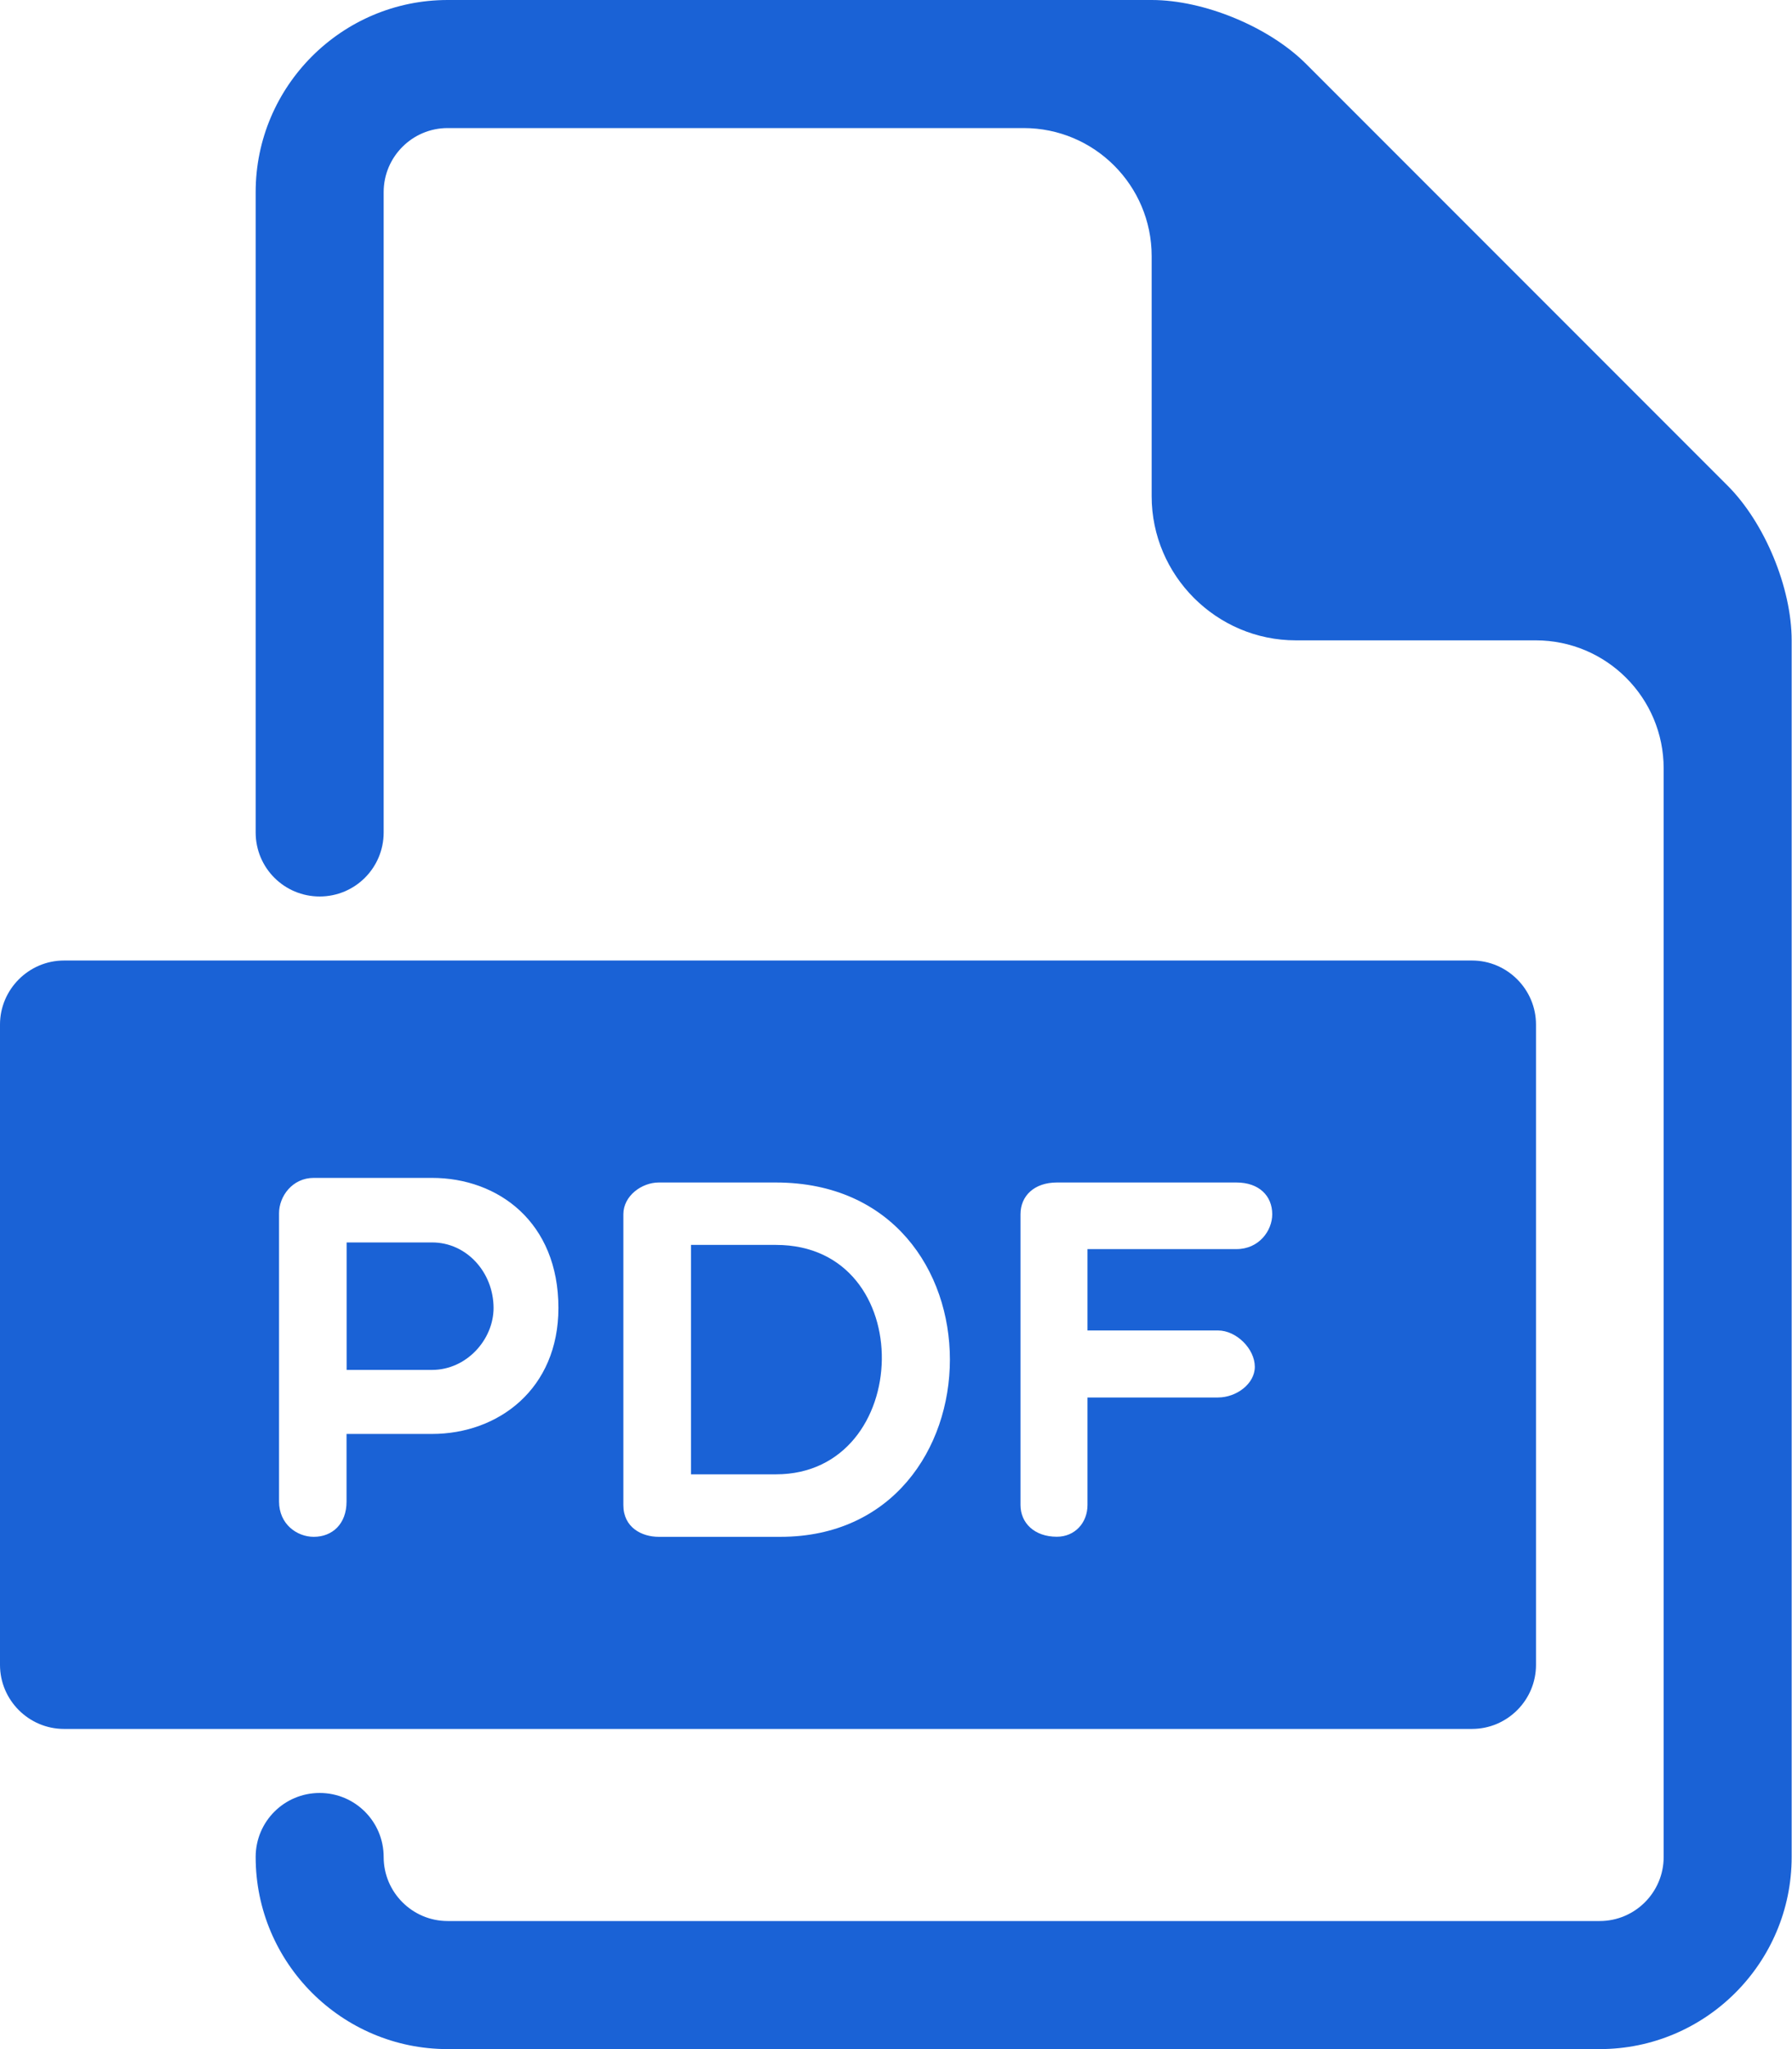 <svg width="21" height="24" viewBox="0 0 21 24" fill="none" xmlns="http://www.w3.org/2000/svg">
<path d="M5.064 14.552H4.062V16.045H5.064C5.466 16.045 5.784 15.691 5.784 15.319C5.783 14.9 5.466 14.552 5.064 14.552V14.552Z" fill="#1A62D6"/>
<path d="M9.093 14.581H8.098V17.268H9.093C10.712 17.268 10.783 14.581 9.093 14.581Z" fill="#1A62D6"/>
<path d="M17.25 11.25H0.75C0.338 11.25 0 11.588 0 12V19.5C0 19.913 0.338 20.25 0.75 20.25H17.25C17.663 20.25 18 19.913 18 19.5V12C18 11.588 17.663 11.25 17.25 11.25ZM5.062 16.795H4.061V17.587C4.061 17.851 3.893 18 3.677 18C3.479 18 3.27 17.851 3.27 17.586V14.21C3.27 14.012 3.426 13.796 3.677 13.796L5.062 13.796C5.842 13.796 6.544 14.318 6.544 15.319C6.544 16.267 5.842 16.795 5.062 16.795L5.062 16.795ZM9.146 18H7.719C7.521 18 7.305 17.891 7.305 17.628V14.222C7.305 14.006 7.521 13.85 7.719 13.85H9.092C11.832 13.85 11.773 18 9.146 18L9.146 18ZM14.49 14.63H12.744V15.583H14.273C14.49 15.583 14.705 15.799 14.705 16.009C14.705 16.207 14.49 16.368 14.273 16.368H12.744V17.627C12.744 17.837 12.595 17.999 12.385 17.999C12.121 17.999 11.959 17.837 11.959 17.627V14.222C11.959 14.006 12.121 13.85 12.385 13.85H14.49C14.754 13.85 14.909 14.006 14.909 14.222C14.909 14.414 14.754 14.63 14.49 14.63L14.49 14.63Z" fill="#1A62D6"/>
<path d="M20.246 5.689L15.307 0.75C14.873 0.315 14.111 0 13.496 0H5.246C4.006 0 2.996 1.01 2.996 2.25V9.75C2.996 10.165 3.331 10.5 3.746 10.5C4.161 10.5 4.496 10.165 4.496 9.75V2.25C4.496 1.837 4.832 1.5 5.246 1.5H11.996C12.825 1.5 13.496 2.172 13.496 3V5.812C13.496 6.741 14.257 7.5 15.184 7.5H17.996C18.825 7.5 19.496 8.172 19.496 9V21.75C19.496 22.163 19.161 22.5 18.746 22.5H5.246C4.832 22.5 4.496 22.163 4.496 21.75C4.496 21.335 4.161 21 3.746 21C3.331 21 2.996 21.335 2.996 21.75C2.996 22.991 4.006 24 5.246 24H18.746C19.987 24 20.996 22.991 20.996 21.75V7.5C20.996 6.886 20.681 6.124 20.246 5.689L20.246 5.689Z" fill="#1A62D6"/>
</svg>
